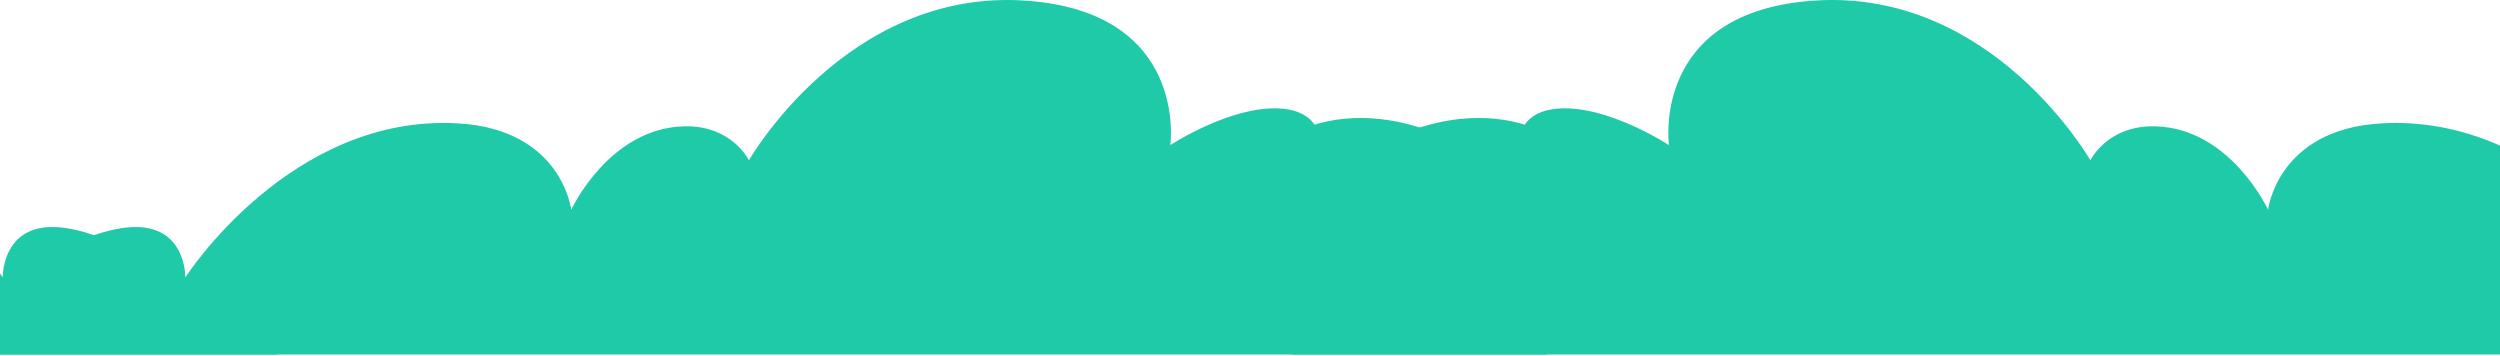 <svg width="562" height="80" viewBox="0 0 562 80" fill="none" xmlns="http://www.w3.org/2000/svg">
<g clip-path="url(#clip0_4057_3609)">
<path fill-rule="evenodd" clip-rule="evenodd" d="M62.273 79.7C62.273 79.7 29.958 50.661 11.384 51.042C0.409 51.267 0.606 62.357 0.606 62.357C0.606 62.357 -23.007 25.439 -60.851 27.744C-84.047 29.157 -86.142 47.148 -86.142 47.148C-86.142 47.148 -94.59 28.789 -111.564 28.395C-122.279 28.146 -126.088 36.035 -126.088 36.035C-126.088 36.035 -147.973 -2.373 -187.85 0.116C-225.068 2.439 -220.812 32.628 -220.812 32.628C-220.812 32.628 -234.424 23.668 -245.535 24.394C-257.821 25.196 -254.214 37.114 -254.493 36.995C-259.085 35.065 -273.041 29.836 -277.403 28.499C-300.529 21.415 -320.715 34.118 -317.701 54.237C-315.518 68.808 -305.385 79.7 -305.385 79.7H62.273Z" fill="#1FCAA8"/>
<path fill-rule="evenodd" clip-rule="evenodd" d="M-20 79.7C-20 79.7 12.315 50.661 30.889 51.042C41.864 51.267 41.667 62.357 41.667 62.357C41.667 62.357 65.28 25.439 103.124 27.744C126.32 29.157 128.415 47.148 128.415 47.148C128.415 47.148 136.863 28.789 153.837 28.395C164.552 28.146 168.361 36.035 168.361 36.035C168.361 36.035 190.246 -2.373 230.122 0.116C267.341 2.439 263.085 32.628 263.085 32.628C263.085 32.628 276.697 23.668 287.808 24.394C300.094 25.196 296.487 37.114 296.766 36.995C301.358 35.065 315.314 29.836 319.676 28.499C342.802 21.415 362.988 34.118 359.974 54.237C357.791 68.808 347.658 79.7 347.658 79.7H-20Z" fill="#1FCAA8"/>
<path fill-rule="evenodd" clip-rule="evenodd" d="M658.273 79.7C658.273 79.7 625.958 50.661 607.384 51.042C596.409 51.267 596.606 62.357 596.606 62.357C596.606 62.357 572.993 25.439 535.149 27.744C511.953 29.157 509.858 47.148 509.858 47.148C509.858 47.148 501.41 28.789 484.436 28.395C473.721 28.146 469.912 36.035 469.912 36.035C469.912 36.035 448.027 -2.373 408.15 0.116C370.932 2.439 375.188 32.628 375.188 32.628C375.188 32.628 361.576 23.668 350.465 24.394C338.179 25.196 341.786 37.114 341.507 36.995C336.915 35.065 322.959 29.836 318.597 28.499C295.471 21.415 275.285 34.118 278.299 54.237C280.482 68.808 290.615 79.7 290.615 79.7H658.273Z" fill="#1FCAA8"/>
</g>
<defs>
<clipPath id="clip0_4057_3609">
<rect width="562" height="80" fill="white"/>
</clipPath>
</defs>
</svg>
